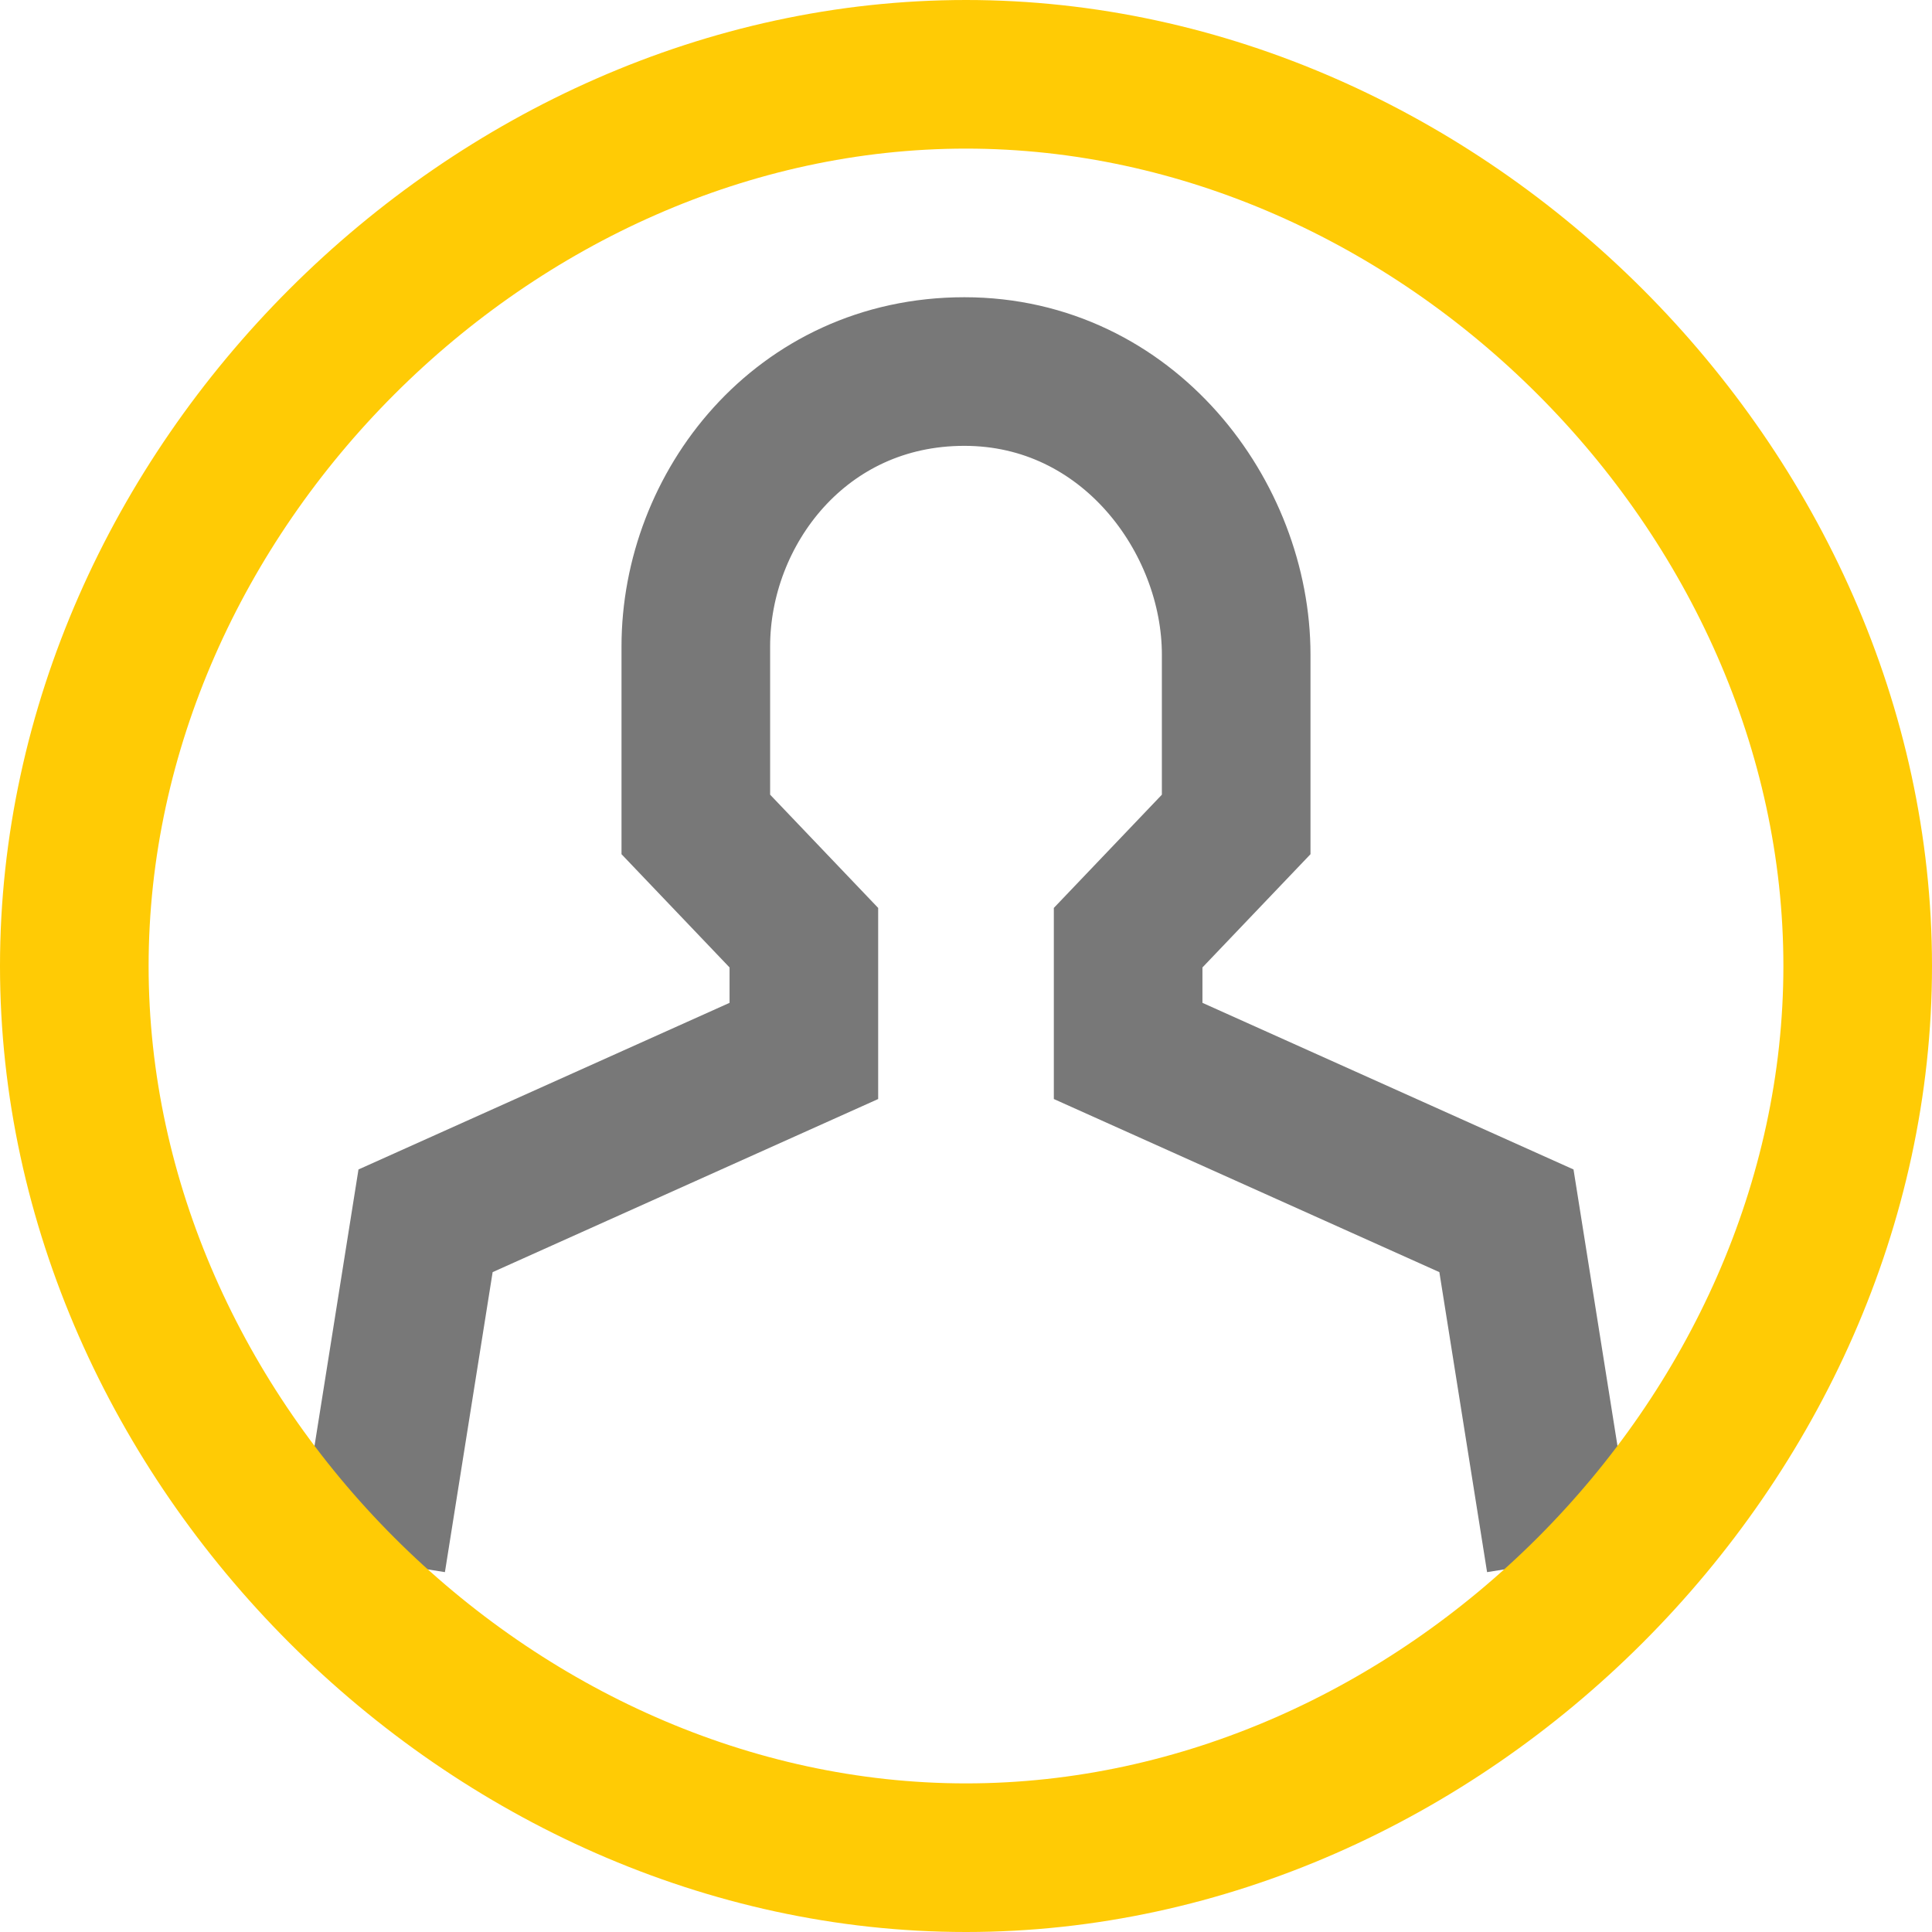 <?xml version="1.0" encoding="UTF-8"?>
<svg width="26px" height="26px" viewBox="0 0 26 26" version="1.1" xmlns="http://www.w3.org/2000/svg" xmlns:xlink="http://www.w3.org/1999/xlink">
    <title>Group 42</title>
    <g id="Page-1" stroke="none" stroke-width="1" fill="none" fill-rule="evenodd">
        <g id="Homepage-01" transform="translate(-1230, -64)" stroke-width="2">
            <g id="Header-New" transform="translate(-174, 0)">
                <g id="Group-42" transform="translate(1405, 65)">
                    <path d="M20,20 L19.273,15.429 L14.182,13.143 L14.182,11.619 L15.636,10.095 L15.636,7.81 C15.636,5.957 14.182,4 11.978,4 C9.773,4 8.364,5.847 8.364,7.7 L8.364,10.095 L9.818,11.619 L9.818,13.143 L4.727,15.429 L4,20" id="Shape" stroke="#787878"></path>
                    <path d="M12,24 C5.6,24 0,18.4 0,12 C0,5.6 5.6,0 12,0 C18.4,0 24,5.6 24,12 C24,18.4 18.4,24 12,24 Z" id="Path-Copy" stroke="#FFCB05"></path>
                </g>
            </g>
        </g>
    </g>
</svg>